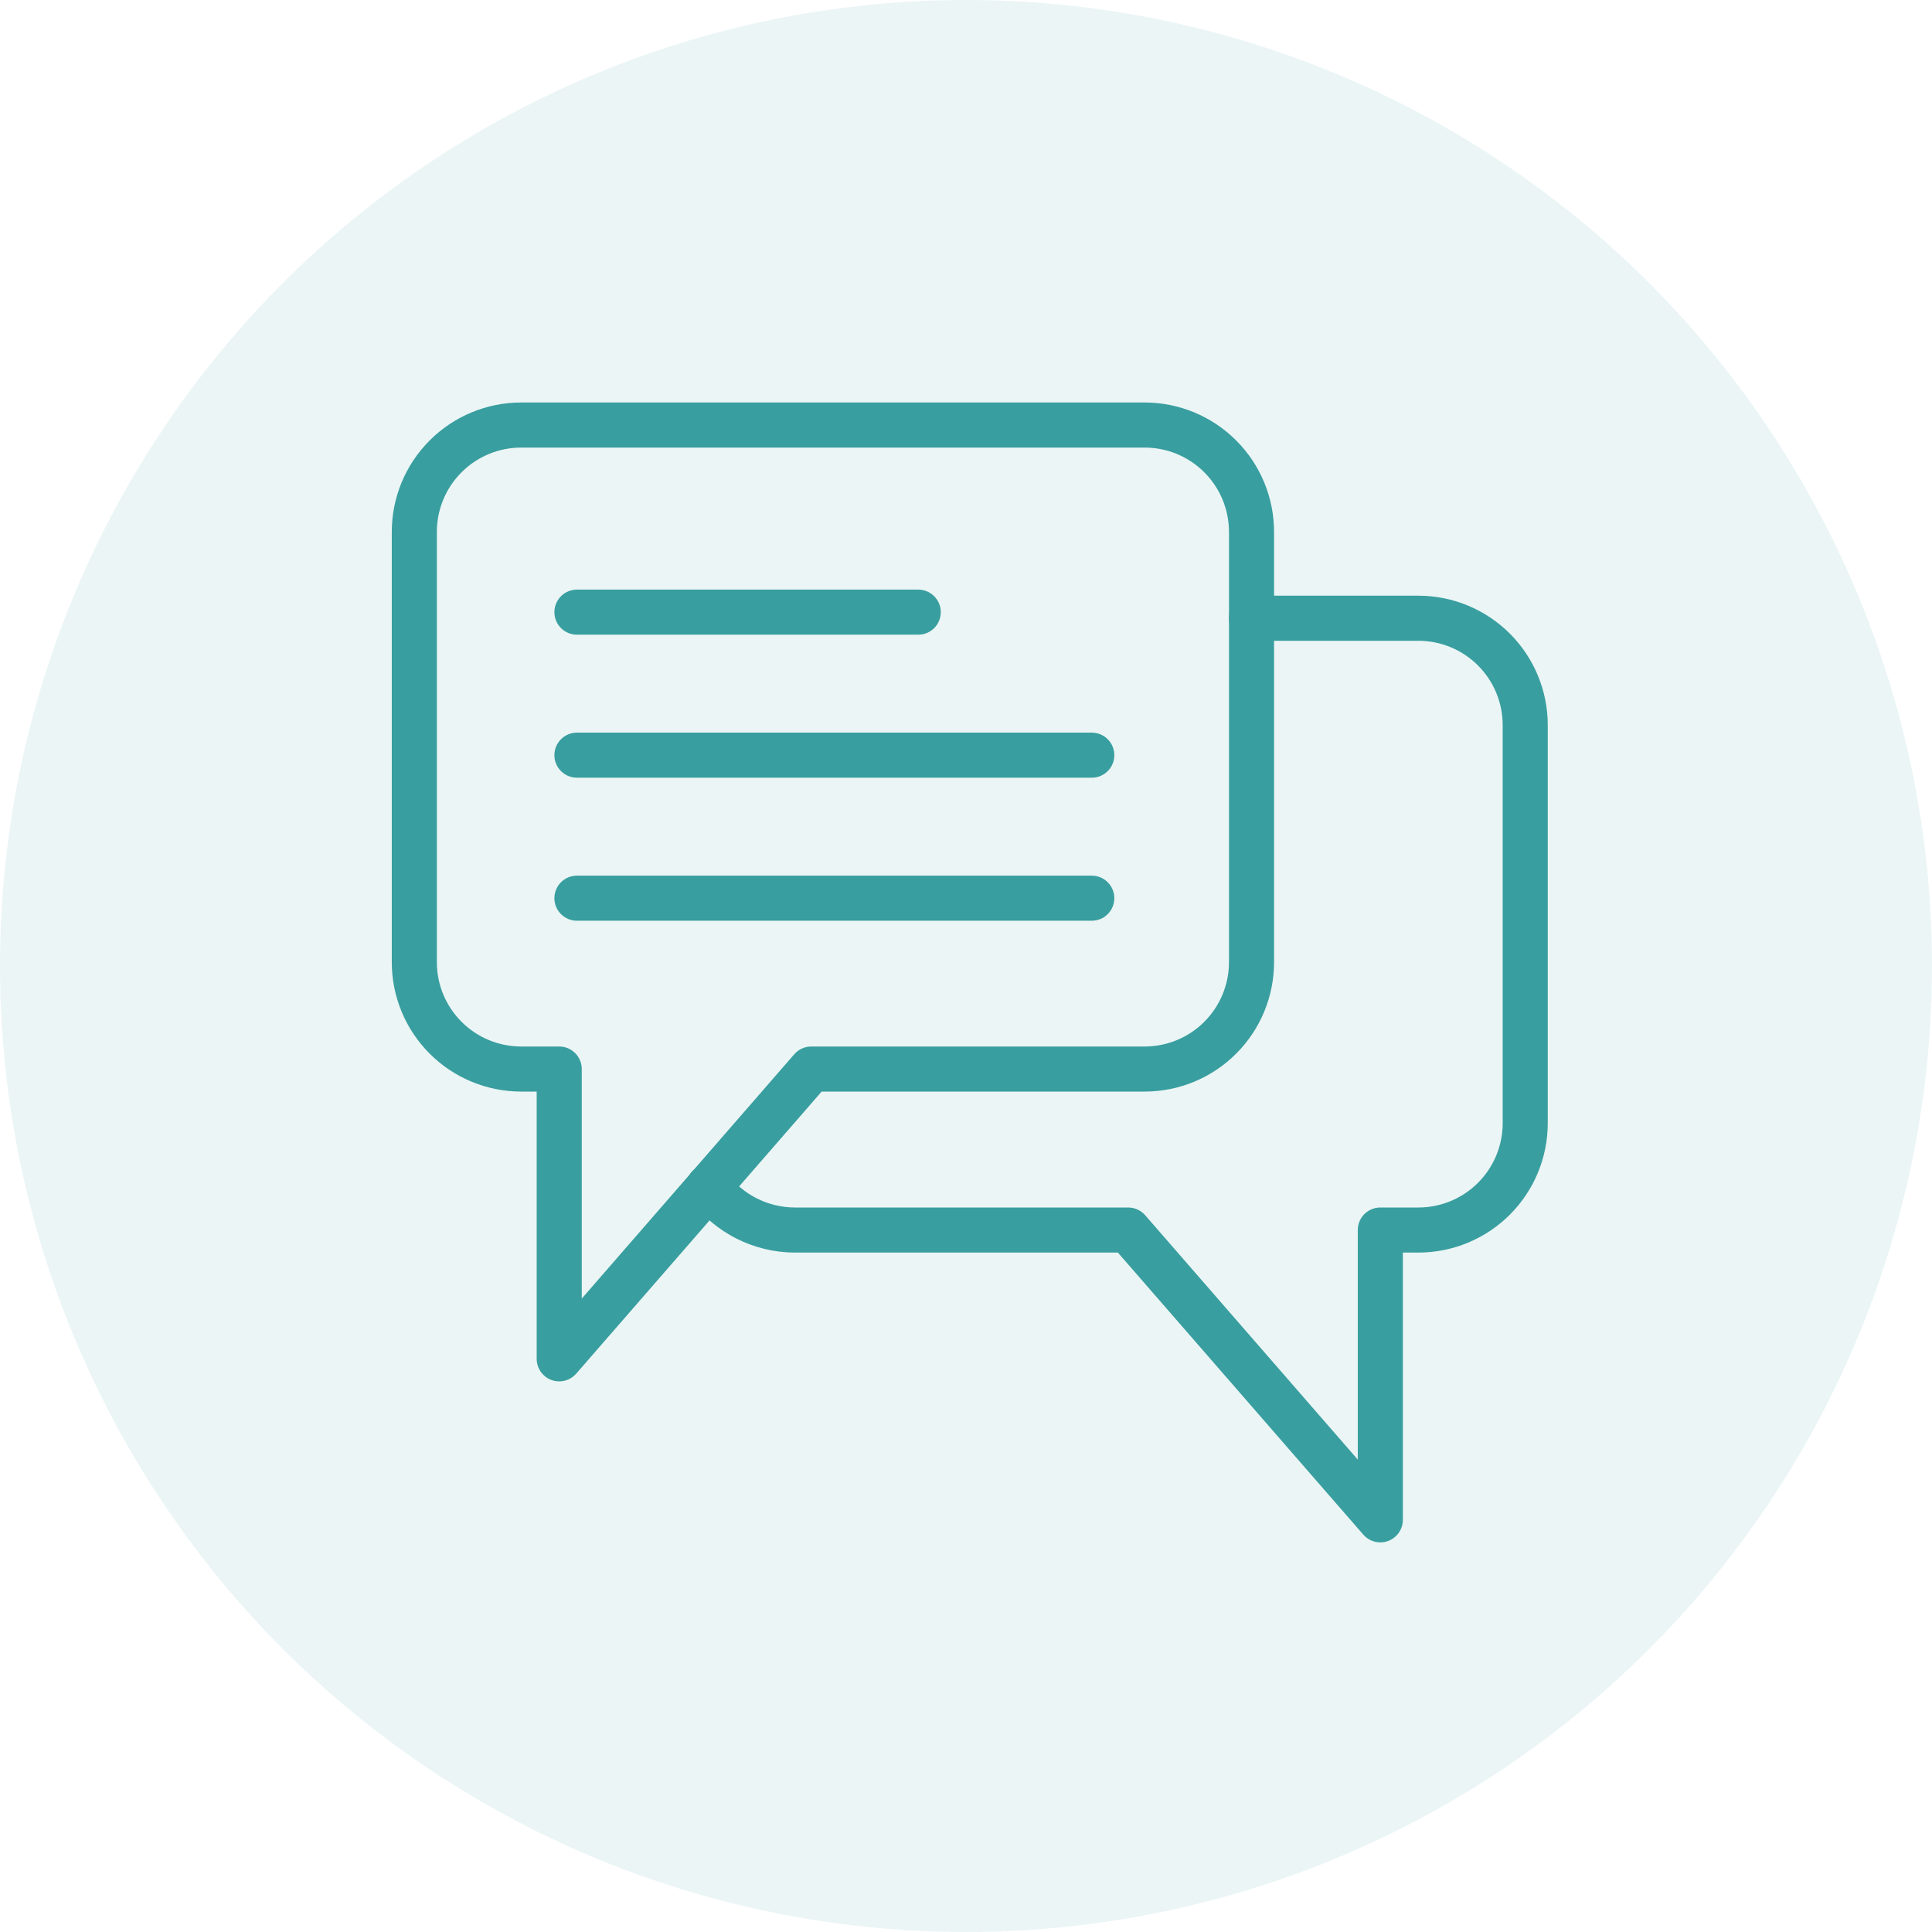 <svg xmlns="http://www.w3.org/2000/svg" width="120" height="120" viewBox="0 0 120 120" fill="none"><circle opacity="0.1" cx="60" cy="60" r="60" fill="#399E9F"></circle><path d="M34.734 85.8C34.363 85.8 34.007 85.653 33.744 85.39C33.481 85.127 33.334 84.771 33.334 84.4V67.8H32.364C30.235 67.798 28.194 66.951 26.689 65.445C25.183 63.94 24.336 61.899 24.334 59.77V33.03C24.336 30.901 25.183 28.86 26.689 27.355C28.194 25.849 30.235 25.002 32.364 25L71.104 25C73.233 25.002 75.274 25.849 76.779 27.355C78.285 28.86 79.132 30.901 79.134 33.03V59.77C79.132 61.899 78.285 63.94 76.779 65.445C75.274 66.951 73.233 67.798 71.104 67.8H51.034L35.79 85.319C35.659 85.47 35.496 85.591 35.314 85.674C35.132 85.757 34.934 85.8 34.734 85.8ZM32.364 27.8C30.977 27.802 29.648 28.353 28.668 29.334C27.687 30.314 27.136 31.643 27.134 33.03V59.77C27.136 61.157 27.687 62.486 28.668 63.466C29.648 64.447 30.977 64.998 32.364 65H34.734C35.105 65 35.461 65.147 35.724 65.41C35.986 65.673 36.134 66.029 36.134 66.4V80.658L49.334 65.481C49.466 65.329 49.629 65.208 49.812 65.125C49.995 65.042 50.193 64.999 50.394 65H71.104C72.491 64.998 73.82 64.447 74.8 63.466C75.781 62.486 76.332 61.157 76.334 59.77V33.03C76.332 31.643 75.781 30.314 74.8 29.334C73.82 28.353 72.491 27.802 71.104 27.8H32.364Z" fill="#399E9F"></path><path d="M85.734 95.8C85.534 95.8 85.336 95.757 85.153 95.674C84.971 95.591 84.809 95.47 84.677 95.319L69.434 77.8H49.363C48.108 77.796 46.872 77.5 45.752 76.935C44.631 76.37 43.658 75.552 42.909 74.545C42.797 74.398 42.715 74.229 42.669 74.05C42.622 73.871 42.612 73.684 42.638 73.501C42.664 73.318 42.726 73.141 42.821 72.982C42.916 72.823 43.041 72.684 43.19 72.574C43.338 72.464 43.507 72.384 43.687 72.339C43.867 72.295 44.053 72.286 44.236 72.314C44.419 72.343 44.595 72.407 44.753 72.503C44.911 72.599 45.048 72.726 45.157 72.876C45.645 73.532 46.279 74.066 47.009 74.435C47.739 74.803 48.545 74.997 49.363 75H70.073C70.273 75 70.472 75.043 70.654 75.126C70.836 75.209 70.999 75.33 71.13 75.481L84.334 90.658V76.4C84.334 76.029 84.482 75.673 84.744 75.41C85.007 75.147 85.363 75 85.734 75H88.104C89.491 74.998 90.82 74.447 91.801 73.466C92.781 72.486 93.333 71.157 93.334 69.77V45.03C93.333 43.643 92.781 42.314 91.801 41.334C90.82 40.353 89.491 39.802 88.104 39.8H77.734C77.363 39.8 77.007 39.653 76.744 39.39C76.482 39.127 76.334 38.771 76.334 38.4C76.334 38.029 76.482 37.673 76.744 37.41C77.007 37.148 77.363 37 77.734 37H88.104C90.233 37.002 92.274 37.849 93.78 39.355C95.285 40.86 96.132 42.901 96.134 45.03V69.77C96.132 71.899 95.285 73.94 93.78 75.445C92.274 76.951 90.233 77.798 88.104 77.8H87.134V94.4C87.134 94.584 87.098 94.766 87.028 94.936C86.957 95.106 86.854 95.26 86.724 95.39C86.594 95.52 86.44 95.623 86.27 95.693C86.1 95.764 85.918 95.8 85.734 95.8Z" fill="#399E9F"></path><path d="M57.04 39.422H35.834C35.463 39.422 35.107 39.274 34.844 39.012C34.582 38.749 34.434 38.393 34.434 38.022C34.434 37.651 34.582 37.294 34.844 37.032C35.107 36.769 35.463 36.622 35.834 36.622H57.034C57.405 36.622 57.761 36.769 58.024 37.032C58.287 37.294 58.434 37.651 58.434 38.022C58.434 38.393 58.287 38.749 58.024 39.012C57.761 39.274 57.405 39.422 57.034 39.422" fill="#399E9F"></path><path d="M67.813 48.305H35.834C35.463 48.305 35.107 48.157 34.844 47.895C34.582 47.632 34.434 47.276 34.434 46.905C34.434 46.534 34.582 46.178 34.844 45.915C35.107 45.653 35.463 45.505 35.834 45.505H67.813C68.184 45.505 68.54 45.653 68.803 45.915C69.066 46.178 69.213 46.534 69.213 46.905C69.213 47.276 69.066 47.632 68.803 47.895C68.54 48.157 68.184 48.305 67.813 48.305Z" fill="#399E9F"></path><path d="M67.813 57.188H35.834C35.463 57.188 35.107 57.04 34.844 56.778C34.582 56.515 34.434 56.159 34.434 55.788C34.434 55.417 34.582 55.06 34.844 54.798C35.107 54.535 35.463 54.388 35.834 54.388H67.813C68.184 54.388 68.54 54.535 68.803 54.798C69.066 55.06 69.213 55.417 69.213 55.788C69.213 56.159 69.066 56.515 68.803 56.778C68.54 57.04 68.184 57.188 67.813 57.188Z" fill="#399E9F"></path></svg>